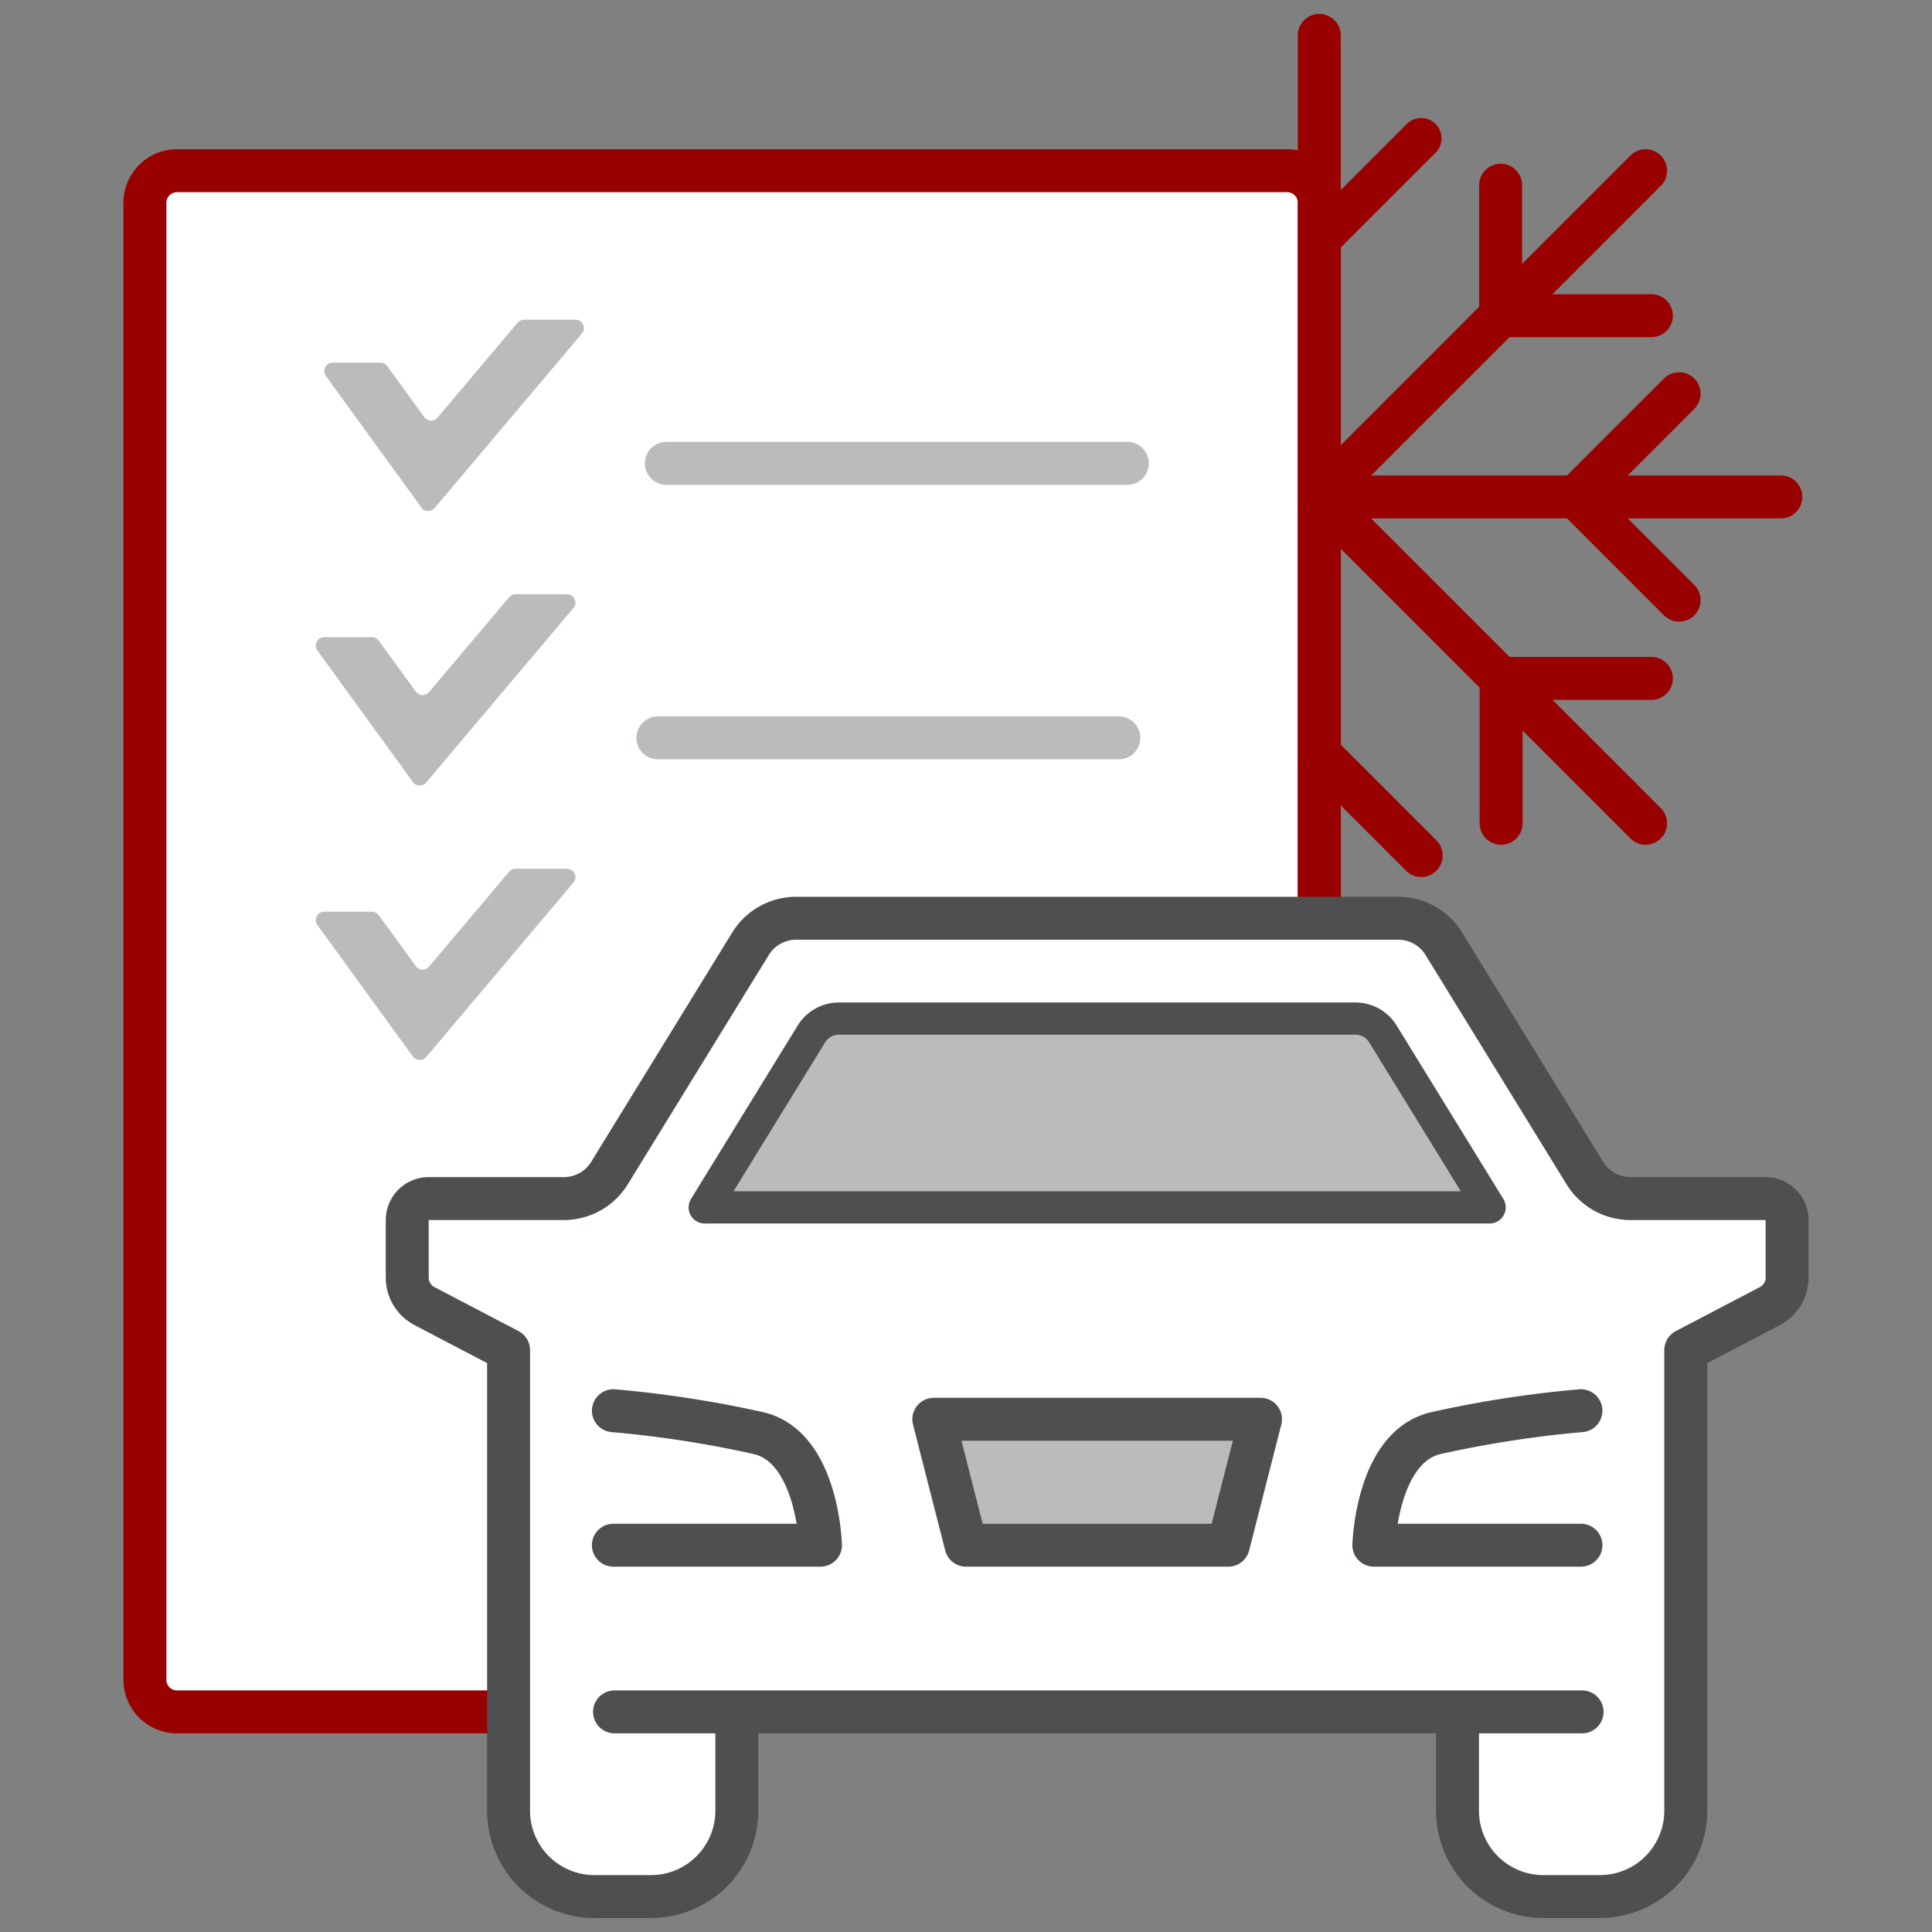 <svg xmlns="http://www.w3.org/2000/svg" viewBox="0 0 180 180"><rect x="0" y="0" width="180" height="180" fill="#808080" stroke="none"/><path d="M47.383,159.493H16.501a2.991,2.991,0,0,1-3-2.982V18.886a2.991,2.991,0,0,1,3-2.982H119.913a2.991,2.991,0,0,1,3,2.982V85.124" style="fill:#fff"/><path d="M47.383,159.493H16.501a2.991,2.991,0,0,1-3-2.982V18.886a2.991,2.991,0,0,1,3-2.982H119.913a2.991,2.991,0,0,1,3,2.982V85.124" style="fill:none;stroke:#900;stroke-miterlimit:10;stroke-width:4px"/><path d="M62.082,43.168h42.95" style="fill:none;stroke:#babbbd;stroke-linecap:round;stroke-miterlimit:10;stroke-width:4px"/><path d="M54.216,31.075l-13.721,16.256a.783.783,0,0,1-1.233-.045l-8.9-12.253a.784.784,0,0,1,.634-1.244h4.45a.784.784,0,0,1,.634.323l3.45,4.749a.784.784,0,0,0,1.233.045l7.463-8.842a.785.785,0,0,1,.599-.278h4.793a.784.784,0,0,1,.598,1.289Z" style="fill:#babbbd"/><path d="M53.425,56.651l-13.721,16.256a.783.783,0,0,1-1.233-.045l-8.9-12.253a.784.784,0,0,1,.634-1.244h4.45a.784.784,0,0,1,.634.323l3.45,4.749a.784.784,0,0,0,1.233.045l7.463-8.842a.785.785,0,0,1,.599-.278h4.793a.784.784,0,0,1,.598,1.289Z" style="fill:#babbbd"/><path d="M61.291,68.744h42.95" style="fill:none;stroke:#babbbd;stroke-linecap:round;stroke-miterlimit:10;stroke-width:4px"/><path d="M53.425,82.227l-13.721,16.256a.783.783,0,0,1-1.233-.045l-8.9-12.253a.784.784,0,0,1,.634-1.244h4.45a.784.784,0,0,1,.634.323l3.45,4.749a.784.784,0,0,0,1.233.045l7.463-8.842a.785.785,0,0,1,.599-.278h4.793a.784.784,0,0,1,.598,1.289Z" style="fill:#babbbd"/><path d="M122.913,46.298v39.253" style="fill:none;stroke:#900;stroke-linecap:round;stroke-miterlimit:10;stroke-width:4px"/><path d="M122.913,3.298v43" style="fill:none;stroke:#900;stroke-linecap:round;stroke-miterlimit:10;stroke-width:4px"/><path d="M153.318,15.904,123.46,45.762" style="fill:none;stroke:#900;stroke-linecap:round;stroke-miterlimit:10;stroke-width:4px"/><path d="M165.913,46.298H123.177" style="fill:none;stroke:#900;stroke-linecap:round;stroke-miterlimit:10;stroke-width:4px"/><path d="M153.318,76.704l-30.242-30.242" style="fill:none;stroke:#900;stroke-linecap:round;stroke-miterlimit:10;stroke-width:4px"/><path d="M146.824,46.298l9.616-9.615" style="fill:none;stroke:#900;stroke-linecap:round;stroke-miterlimit:10;stroke-width:4px"/><path d="M146.824,46.298l9.616,9.616" style="fill:none;stroke:#900;stroke-linecap:round;stroke-miterlimit:10;stroke-width:4px"/><path d="M139.857,63.204h13.997" style="fill:none;stroke:#900;stroke-linecap:round;stroke-miterlimit:10;stroke-width:4px"/><path d="M139.857,76.704v-13.5" style="fill:none;stroke:#900;stroke-linecap:round;stroke-miterlimit:10;stroke-width:4px"/><path d="M132.411,79.708l-9.498-9.498" style="fill:none;stroke:#900;stroke-linecap:round;stroke-miterlimit:10;stroke-width:4px"/><path d="M139.81,29.257v-12" style="fill:none;stroke:#900;stroke-linecap:round;stroke-miterlimit:10;stroke-width:4px"/><path d="M139.81,29.411h14.044" style="fill:none;stroke:#900;stroke-linecap:round;stroke-miterlimit:10;stroke-width:4px"/><path d="M123.196,22.103l9.215-9.214" style="fill:none;stroke:#900;stroke-linecap:round;stroke-miterlimit:10;stroke-width:3.785px"/><path d="M65.657,112.49H138.784l-9.941-16.162a2.998,2.998,0,0,0-2.555-1.428H78.154a3.001,3.001,0,0,0-2.555,1.428Z" style="fill:none;stroke:#900;stroke-linecap:round;stroke-linejoin:round;stroke-width:3px"/><path d="M135.793,160.38v8.319a8,8,0,0,0,8,8h5.265a8,8,0,0,0,8-8V125.787l7.832-4.099a3.001,3.001,0,0,0,1.609-2.658v-5.361a1.999,1.999,0,0,0-1.999-2H151.912a4.999,4.999,0,0,1-4.259-2.381L134.522,87.933a4.999,4.999,0,0,0-4.259-2.381H74.178a4.999,4.999,0,0,0-4.259,2.381l-13.131,21.355a4.999,4.999,0,0,1-4.259,2.381H39.942a1.999,1.999,0,0,0-2,1.999V119.03a3.001,3.001,0,0,0,1.609,2.658l7.832,4.099v42.912a8,8,0,0,0,8,8h5.265a8,8,0,0,0,8-8h0V160.38" style="fill:#fff;stroke:#4e4f51;stroke-linecap:round;stroke-linejoin:round;stroke-width:4px"/><path d="M65.657,112.49H138.784l-9.941-16.162a2.998,2.998,0,0,0-2.555-1.428H78.154a3.001,3.001,0,0,0-2.555,1.428Z" style="fill:#babbbd"/><path d="M65.657,112.49H138.784l-9.941-16.162a2.998,2.998,0,0,0-2.555-1.428H78.154a3.001,3.001,0,0,0-2.555,1.428Z" style="fill:none;stroke:#4e4f51;stroke-linecap:round;stroke-linejoin:round;stroke-width:3px"/><path d="M57.148,143.963h19.294s-.235-9-5.647-10.412a102.335,102.335,0,0,0-13.647-2.118" style="fill:none;stroke:#4e4f51;stroke-linecap:round;stroke-linejoin:round;stroke-width:4px"/><path d="M147.293,143.963H127.999s.235-9,5.647-10.412a102.335,102.335,0,0,1,13.647-2.118" style="fill:none;stroke:#4e4f51;stroke-linecap:round;stroke-linejoin:round;stroke-width:4px"/><path d="M147.401,159.493H57.254" style="fill:none;stroke:#4e4f51;stroke-linecap:round;stroke-linejoin:round;stroke-width:4px"/><path d="M102.117,132.228H117.44l-3,11.735H90.001l-3-11.735h15.323" style="fill:#babbbd"/><path d="M117.44,132.228l-3,11.735H90.001l-3-11.735Z" style="fill:none;stroke:#4e4f51;stroke-linecap:round;stroke-linejoin:round;stroke-width:4px"/></svg>